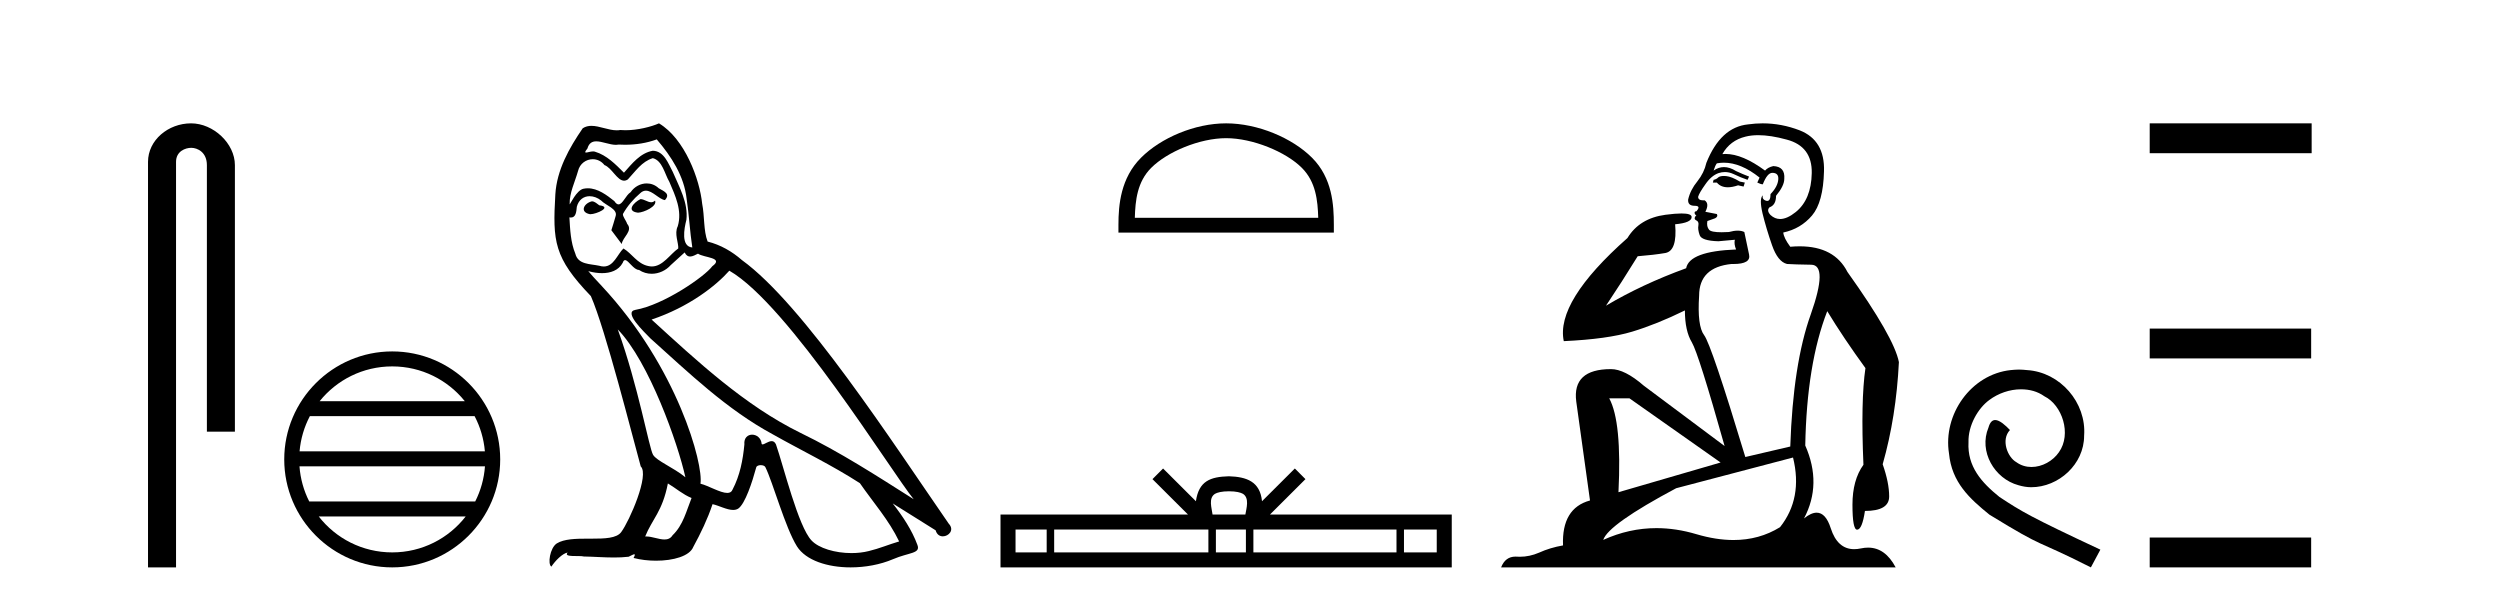 <?xml version='1.0' encoding='UTF-8' standalone='yes'?><svg xmlns='http://www.w3.org/2000/svg' xmlns:xlink='http://www.w3.org/1999/xlink' width='171.0' height='41.0' ><path d='M 13.069 8.437 C 11.5 8.437 10.124 9.591 10.124 11.072 L 10.124 38.809 L 12.041 38.809 L 12.041 11.072 C 12.041 10.346 12.68 10.111 13.081 10.111 C 13.502 10.111 14.151 10.406 14.151 11.296 L 14.151 29.526 L 16.067 29.526 L 16.067 11.296 C 16.067 9.813 14.598 8.437 13.069 8.437 Z' style='fill:#000000;stroke:none' /><path d='M 26.828 25.062 C 28.836 25.062 30.626 25.99 31.791 27.44 L 21.865 27.44 C 23.03 25.99 24.819 25.062 26.828 25.062 ZM 32.463 28.465 C 32.846 29.195 33.092 30.008 33.166 30.87 L 20.491 30.87 C 20.565 30.008 20.811 29.195 21.194 28.465 ZM 33.172 31.895 C 33.109 32.756 32.876 33.568 32.505 34.299 L 21.151 34.299 C 20.78 33.568 20.547 32.756 20.484 31.895 ZM 31.855 35.324 C 30.692 36.822 28.874 37.784 26.828 37.784 C 24.782 37.784 22.964 36.822 21.801 35.324 ZM 26.828 24.037 C 22.756 24.037 19.442 27.352 19.442 31.424 C 19.442 35.495 22.756 38.809 26.828 38.809 C 30.9 38.809 34.214 35.495 34.214 31.424 C 34.214 27.352 30.9 24.037 26.828 24.037 Z' style='fill:#000000;stroke:none' /><path d='M 43.809 13.619 C 43.353 13.839 42.796 14.447 43.64 14.548 C 44.045 14.531 44.974 14.109 44.805 13.721 L 44.805 13.721 C 44.718 13.804 44.629 13.834 44.539 13.834 C 44.3 13.834 44.055 13.619 43.809 13.619 ZM 40.483 13.771 C 39.926 13.906 39.639 14.514 40.348 14.649 C 40.36 14.65 40.372 14.651 40.385 14.651 C 40.793 14.651 41.906 14.156 40.99 14.042 C 40.838 13.94 40.686 13.771 40.483 13.771 ZM 44.923 9.534 C 45.919 10.699 46.797 12.049 46.966 13.603 C 47.135 14.717 47.185 15.831 47.354 16.928 C 46.561 16.861 46.797 15.628 46.949 15.038 C 47.084 13.873 46.459 12.792 46.02 11.762 C 45.717 11.205 45.43 10.328 44.653 10.311 C 43.792 10.463 43.235 11.189 42.678 11.813 C 42.104 11.239 41.496 10.615 40.703 10.378 C 40.661 10.363 40.615 10.357 40.566 10.357 C 40.388 10.357 40.18 10.435 40.084 10.435 C 40.001 10.435 40.002 10.377 40.179 10.159 C 40.287 9.78 40.509 9.668 40.785 9.668 C 41.186 9.668 41.7 9.907 42.134 9.907 C 42.199 9.907 42.262 9.901 42.323 9.889 C 42.466 9.897 42.609 9.901 42.752 9.901 C 43.49 9.901 44.23 9.789 44.923 9.534 ZM 44.653 10.817 C 45.311 10.986 45.463 11.898 45.784 12.438 C 46.189 13.383 46.679 14.413 46.358 15.476 C 46.105 15.983 46.426 16.624 46.392 16.996 C 45.829 17.391 45.334 18.226 44.587 18.226 C 44.505 18.226 44.421 18.216 44.332 18.194 C 43.59 18.042 43.218 17.333 42.644 16.996 C 42.229 17.397 41.983 18.228 41.298 18.228 C 41.204 18.228 41.102 18.212 40.99 18.178 C 40.365 18.042 39.538 18.11 39.352 17.35 C 39.031 16.574 38.998 15.713 38.947 14.869 L 38.947 14.869 C 38.984 14.876 39.019 14.879 39.05 14.879 C 39.392 14.879 39.423 14.483 39.454 14.143 C 39.585 13.649 39.939 13.42 40.332 13.42 C 40.597 13.42 40.88 13.524 41.125 13.721 C 41.412 14.042 42.29 14.295 42.104 14.801 C 42.02 15.105 41.918 15.426 41.817 15.747 L 42.526 16.692 C 42.594 16.202 43.319 15.797 42.897 15.308 C 42.83 15.088 42.577 14.801 42.61 14.632 C 42.914 14.092 43.319 13.619 43.792 13.214 C 43.92 13.09 44.049 13.042 44.179 13.042 C 44.632 13.042 45.087 13.635 45.48 13.687 C 45.869 13.265 45.447 13.096 45.058 12.877 C 44.818 12.65 44.527 12.546 44.237 12.546 C 43.815 12.546 43.394 12.766 43.134 13.147 C 42.813 13.339 42.59 13.98 42.308 13.98 C 42.219 13.98 42.125 13.917 42.02 13.755 C 41.504 13.342 40.886 12.879 40.211 12.879 C 40.111 12.879 40.011 12.889 39.909 12.91 C 39.432 13.009 39.002 13.976 38.966 13.976 C 38.965 13.976 38.964 13.975 38.964 13.974 C 38.947 13.181 39.318 12.472 39.538 11.695 C 39.66 11.185 40.098 10.89 40.544 10.89 C 40.835 10.89 41.131 11.016 41.344 11.29 C 41.847 11.476 42.215 12.359 42.688 12.359 C 42.771 12.359 42.857 12.332 42.948 12.269 C 43.471 11.712 43.893 11.053 44.653 10.817 ZM 42.256 22.533 C 44.4 24.744 46.375 30.349 46.881 32.645 C 46.054 31.97 44.923 31.531 44.67 31.109 C 44.4 30.67 43.657 26.399 42.256 22.533 ZM 49.886 18.515 C 53.938 20.845 60.994 32.307 62.497 34.148 C 59.965 32.544 57.466 30.923 54.748 29.606 C 50.933 27.733 47.675 24.694 44.569 21.858 C 47.135 20.997 48.975 19.545 49.886 18.515 ZM 45.683 33.067 C 46.223 33.388 46.713 33.827 47.303 34.063 C 46.949 34.941 46.73 35.92 46.004 36.612 C 45.867 36.832 45.673 36.901 45.45 36.901 C 45.066 36.901 44.6 36.694 44.21 36.694 C 44.183 36.694 44.156 36.695 44.13 36.697 C 44.602 35.515 45.311 34.992 45.683 33.067 ZM 46.831 17.266 C 46.933 17.478 47.064 17.547 47.202 17.547 C 47.384 17.547 47.579 17.427 47.742 17.35 C 48.148 17.637 49.549 17.604 48.722 18.211 C 48.198 18.92 45.401 20.854 43.459 21.195 C 42.62 21.342 44.028 22.668 44.484 23.141 C 47.118 25.504 49.701 28.003 52.858 29.708 C 54.833 30.822 56.909 31.818 58.817 33.05 C 59.728 34.367 60.809 35.582 61.501 37.034 C 60.809 37.237 60.134 37.524 59.424 37.693 C 59.05 37.787 58.645 37.831 58.239 37.831 C 57.124 37.831 56.003 37.499 55.508 36.967 C 54.596 36.005 53.6 31.902 53.077 30.4 C 53.002 30.231 52.897 30.174 52.782 30.174 C 52.554 30.174 52.29 30.397 52.159 30.397 C 52.133 30.397 52.112 30.388 52.098 30.366 C 52.064 29.95 51.745 29.731 51.446 29.731 C 51.15 29.731 50.874 29.946 50.916 30.4 C 50.815 31.463 50.612 32.527 50.106 33.489 C 50.044 33.653 49.914 33.716 49.743 33.716 C 49.264 33.716 48.459 33.221 47.911 33.084 C 48.131 31.784 46.358 25.133 41.159 19.562 C 40.977 19.365 40.184 18.53 40.254 18.53 C 40.262 18.53 40.281 18.541 40.314 18.566 C 40.581 18.635 40.88 18.683 41.177 18.683 C 41.747 18.683 42.305 18.508 42.594 17.975 C 42.637 17.843 42.692 17.792 42.757 17.792 C 42.988 17.792 43.338 18.464 43.708 18.464 C 43.976 18.643 44.276 18.726 44.575 18.726 C 45.064 18.726 45.55 18.504 45.885 18.127 C 46.206 17.84 46.51 17.553 46.831 17.266 ZM 45.075 8.437 C 44.545 8.673 43.615 8.908 42.781 8.908 C 42.66 8.908 42.541 8.903 42.425 8.893 C 42.346 8.907 42.265 8.913 42.184 8.913 C 41.616 8.913 41.004 8.608 40.454 8.608 C 40.245 8.608 40.044 8.652 39.859 8.774 C 38.93 10.125 38.086 11.627 37.985 13.299 C 37.799 16.506 37.884 17.62 40.416 20.254 C 41.412 22.516 43.269 29.893 43.826 31.902 C 44.434 32.476 43.066 35.616 42.492 36.393 C 42.18 36.823 41.357 36.844 40.473 36.844 C 40.377 36.844 40.28 36.844 40.183 36.844 C 39.388 36.844 38.583 36.861 38.086 37.169 C 37.613 37.473 37.445 38.604 37.715 38.756 C 37.968 38.368 38.474 37.845 38.829 37.794 L 38.829 37.794 C 38.491 38.148 39.673 37.98 39.926 38.064 C 40.609 38.075 41.3 38.133 41.993 38.133 C 42.328 38.133 42.663 38.119 42.999 38.081 C 43.151 38.014 43.313 37.911 43.384 37.911 C 43.44 37.911 43.44 37.973 43.336 38.165 C 43.814 38.29 44.351 38.352 44.876 38.352 C 46.057 38.352 47.176 38.037 47.422 37.406 C 47.928 36.477 48.401 35.498 48.738 34.485 C 49.169 34.577 49.711 34.88 50.146 34.88 C 50.273 34.88 50.391 34.854 50.494 34.789 C 50.967 34.468 51.456 32.966 51.726 31.97 C 51.752 31.866 51.893 31.816 52.035 31.816 C 52.172 31.816 52.31 31.862 52.351 31.953 C 52.858 32.966 53.702 36.072 54.512 37.372 C 55.123 38.335 56.605 38.809 58.182 38.809 C 59.175 38.809 60.205 38.622 61.079 38.25 C 62.176 37.777 62.987 37.878 62.75 37.271 C 62.379 36.258 61.737 35.295 61.062 34.435 L 61.062 34.435 C 62.041 35.042 63.02 35.667 63.999 36.275 C 64.08 36.569 64.283 36.686 64.49 36.686 C 64.89 36.686 65.305 36.252 64.894 35.819 C 61.062 30.282 54.968 20.845 50.747 17.789 C 50.072 17.198 49.279 16.743 48.401 16.523 C 48.114 15.78 48.198 14.784 48.029 13.94 C 47.861 12.269 46.848 9.5 45.075 8.437 Z' style='fill:#000000;stroke:none' /><path d='M 83.868 9.451 C 85.68 9.451 87.949 10.382 89.046 11.48 C 90.007 12.44 90.132 13.713 90.167 14.896 L 77.622 14.896 C 77.657 13.713 77.783 12.44 78.743 11.48 C 79.841 10.382 82.056 9.451 83.868 9.451 ZM 83.868 8.437 C 81.718 8.437 79.405 9.43 78.049 10.786 C 76.658 12.176 76.501 14.007 76.501 15.377 L 76.501 15.911 L 91.235 15.911 L 91.235 15.377 C 91.235 14.007 91.131 12.176 89.74 10.786 C 88.385 9.43 86.018 8.437 83.868 8.437 Z' style='fill:#000000;stroke:none' /><path d='M 84.061 33.604 C 84.562 33.604 84.863 33.689 85.019 33.778 C 85.473 34.068 85.256 34.761 85.183 35.195 L 82.939 35.195 C 82.885 34.752 82.64 34.076 83.104 33.778 C 83.26 33.689 83.561 33.604 84.061 33.604 ZM 71.593 36.222 L 71.593 37.782 L 69.463 37.782 L 69.463 36.222 ZM 82.654 36.222 L 82.654 37.782 L 72.105 37.782 L 72.105 36.222 ZM 85.22 36.222 L 85.22 37.782 L 83.167 37.782 L 83.167 36.222 ZM 95.52 36.222 L 95.52 37.782 L 85.732 37.782 L 85.732 36.222 ZM 98.273 36.222 L 98.273 37.782 L 96.032 37.782 L 96.032 36.222 ZM 79.555 32.045 L 78.829 32.773 L 81.258 35.195 L 68.435 35.195 L 68.435 38.809 L 99.3 38.809 L 99.3 35.195 L 86.865 35.195 L 89.293 32.773 L 88.567 32.045 L 86.322 34.284 C 86.187 32.927 85.257 32.615 84.061 32.577 C 82.783 32.611 81.999 32.9 81.8 34.284 L 79.555 32.045 Z' style='fill:#000000;stroke:none' /><path d='M 117.909 12.036 Q 117.655 12.036 117.535 12.129 Q 117.399 12.266 117.211 12.3 L 117.16 12.488 L 117.433 12.488 Q 117.703 12.81 118.181 12.81 Q 118.49 12.81 118.885 12.676 L 119.261 12.761 L 119.346 12.488 L 119.004 12.419 Q 118.441 12.078 118.065 12.044 Q 117.981 12.036 117.909 12.036 ZM 120.268 9.246 Q 121.107 9.246 122.216 9.55 Q 123.958 10.011 123.924 11.839 Q 123.889 13.649 122.83 14.503 Q 122.237 14.98 121.76 14.98 Q 121.399 14.98 121.105 14.708 Q 120.815 14.401 121.037 14.179 Q 121.481 14.025 121.481 13.393 Q 122.045 12.71 122.045 12.232 Q 122.113 11.395 121.293 11.36 Q 120.917 11.446 120.73 11.668 Q 119.186 10.53 118.027 10.53 Q 117.916 10.53 117.809 10.541 L 117.809 10.541 Q 118.338 9.601 119.397 9.345 Q 119.789 9.246 120.268 9.246 ZM 117.915 11.128 Q 119.082 11.128 120.354 12.146 L 120.2 12.488 Q 120.439 12.607 120.576 12.607 Q 120.883 11.822 121.225 11.822 Q 121.669 11.822 121.635 12.266 Q 121.601 12.761 121.105 13.274 Q 121.105 13.743 120.878 13.743 Q 120.848 13.743 120.815 13.735 Q 120.507 13.649 120.576 13.359 L 120.576 13.359 Q 120.32 13.581 120.559 14.606 Q 120.815 15.648 121.208 16.775 Q 121.601 17.902 122.233 18.056 Q 122.728 18.09 123.889 18.107 Q 125.051 18.124 123.855 21.506 Q 122.643 24.888 122.455 30.542 L 119.38 31.26 Q 117.057 23.573 116.562 22.924 Q 116.084 22.292 116.22 20.225 Q 116.22 18.278 118.441 18.056 Q 118.505 18.058 118.566 18.058 Q 119.783 18.058 119.636 17.407 Q 119.5 16.741 119.312 15.87 Q 119.124 15.776 118.859 15.776 Q 118.594 15.776 118.253 15.87 Q 117.98 15.886 117.76 15.886 Q 117.047 15.886 116.903 15.716 Q 116.716 15.494 116.784 15.118 L 117.313 14.93 Q 117.535 14.811 117.433 14.64 L 116.647 14.486 Q 116.938 13.923 116.596 13.701 Q 116.547 13.704 116.503 13.704 Q 116.152 13.704 116.152 13.461 Q 116.22 13.205 116.647 12.607 Q 117.057 12.01 117.552 11.839 Q 117.766 11.768 117.98 11.768 Q 118.278 11.768 118.577 11.907 Q 119.073 12.146 119.534 12.3 L 119.636 12.078 Q 119.226 11.924 118.748 11.702 Q 118.316 11.429 117.92 11.429 Q 117.549 11.429 117.211 11.668 Q 117.313 11.326 117.433 11.173 Q 117.671 11.128 117.915 11.128 ZM 111.455 27.246 L 117.689 31.635 L 110.703 33.668 Q 110.942 28.851 110.071 27.246 ZM 122.643 31.294 Q 123.326 34.078 121.754 36.059 Q 120.336 36.937 118.571 36.937 Q 117.381 36.937 116.032 36.538 Q 114.642 36.124 113.303 36.124 Q 111.433 36.124 109.661 36.93 Q 110.003 35.871 114.649 33.395 L 122.643 31.294 ZM 120.567 8.437 Q 120.071 8.437 119.568 8.508 Q 117.689 8.696 116.716 11.138 Q 116.562 11.822 116.101 12.402 Q 115.622 12.983 115.469 13.649 Q 115.434 14.076 115.913 14.076 Q 116.374 14.076 116.032 14.452 Q 115.896 14.452 115.913 14.572 Q 115.93 14.708 116.032 14.708 Q 115.81 14.965 116.015 15.067 Q 116.22 15.152 116.169 15.426 Q 116.118 15.682 116.254 16.075 Q 116.374 16.468 117.535 16.502 L 118.663 16.399 L 118.663 16.399 Q 118.594 16.69 118.748 17.065 Q 115.554 17.185 115.332 18.347 Q 112.326 19.44 109.849 20.909 Q 110.891 19.354 112.018 17.527 Q 113.111 17.441 113.914 17.305 Q 114.734 17.151 114.58 15.34 Q 115.708 15.238 115.708 14.845 Q 115.708 14.601 115.015 14.601 Q 114.593 14.601 113.914 14.691 Q 112.138 14.93 111.318 16.28 Q 106.399 20.635 106.962 23.334 Q 109.952 23.197 111.643 22.685 Q 113.334 22.173 115.247 21.233 Q 115.247 22.634 115.725 23.42 Q 116.186 24.205 117.962 30.508 L 112.428 26.374 Q 111.13 25.247 110.191 25.247 Q 107.526 25.247 107.816 27.468 L 108.756 34.232 Q 106.809 34.761 106.911 37.306 Q 106.023 37.46 105.271 37.802 Q 104.622 38.082 103.961 38.082 Q 103.856 38.082 103.751 38.075 Q 103.704 38.072 103.659 38.072 Q 102.964 38.072 102.675 38.809 L 129.663 38.809 Q 128.951 37.457 127.777 37.457 Q 127.542 37.457 127.289 37.511 Q 127.046 37.563 126.828 37.563 Q 125.681 37.563 125.222 36.128 Q 124.882 35.067 124.259 35.067 Q 123.88 35.067 123.394 35.461 Q 124.641 33.104 123.48 30.474 Q 123.582 24.888 124.983 21.284 Q 126.093 23.112 127.596 25.179 Q 127.271 27.399 127.459 31.789 Q 126.708 32.831 126.708 34.522 Q 126.708 36.23 127.026 36.23 Q 127.029 36.23 127.032 36.23 Q 127.374 36.213 127.562 34.949 Q 129.219 34.949 129.219 33.958 Q 129.219 33.019 128.775 31.755 Q 129.697 28.527 129.885 24.769 Q 129.56 23.078 126.366 18.603 Q 125.474 16.848 123.095 16.848 Q 122.787 16.848 122.455 16.878 Q 122.011 16.28 121.976 15.904 Q 123.172 15.648 123.941 14.742 Q 124.709 13.837 124.761 11.719 Q 124.829 9.601 123.104 8.918 Q 121.858 8.437 120.567 8.437 Z' style='fill:#000000;stroke:none' /><path d='M 138.096 25.279 C 137.908 25.279 137.72 25.297 137.532 25.314 C 134.816 25.604 132.885 28.354 133.312 31.019 C 133.5 33.001 134.73 34.111 136.08 35.205 C 140.094 37.665 138.967 36.759 143.016 38.809 L 143.665 37.596 C 138.847 35.341 138.267 34.983 136.763 33.992 C 135.533 33.001 134.559 31.908 134.645 30.251 C 134.611 29.106 135.294 27.927 136.063 27.364 C 136.678 26.902 137.464 26.629 138.232 26.629 C 138.813 26.629 139.36 26.766 139.838 27.107 C 141.051 27.705 141.717 29.687 140.829 30.934 C 140.419 31.532 139.684 31.942 138.95 31.942 C 138.591 31.942 138.232 31.839 137.925 31.617 C 137.31 31.276 136.849 30.08 137.481 29.414 C 137.19 29.106 136.78 28.73 136.473 28.73 C 136.268 28.73 136.114 28.884 136.012 29.243 C 135.328 30.883 136.422 32.745 138.062 33.189 C 138.352 33.274 138.642 33.326 138.933 33.326 C 140.812 33.326 142.554 31.754 142.554 29.807 C 142.725 27.534 140.914 25.45 138.642 25.314 C 138.472 25.297 138.284 25.279 138.096 25.279 Z' style='fill:#000000;stroke:none' /><path d='M 147.04 8.437 L 147.04 10.479 L 158.117 10.479 L 158.117 8.437 ZM 147.04 22.475 L 147.04 24.516 L 158.083 24.516 L 158.083 22.475 ZM 147.04 36.767 L 147.04 38.809 L 158.083 38.809 L 158.083 36.767 Z' style='fill:#000000;stroke:none' /></svg>